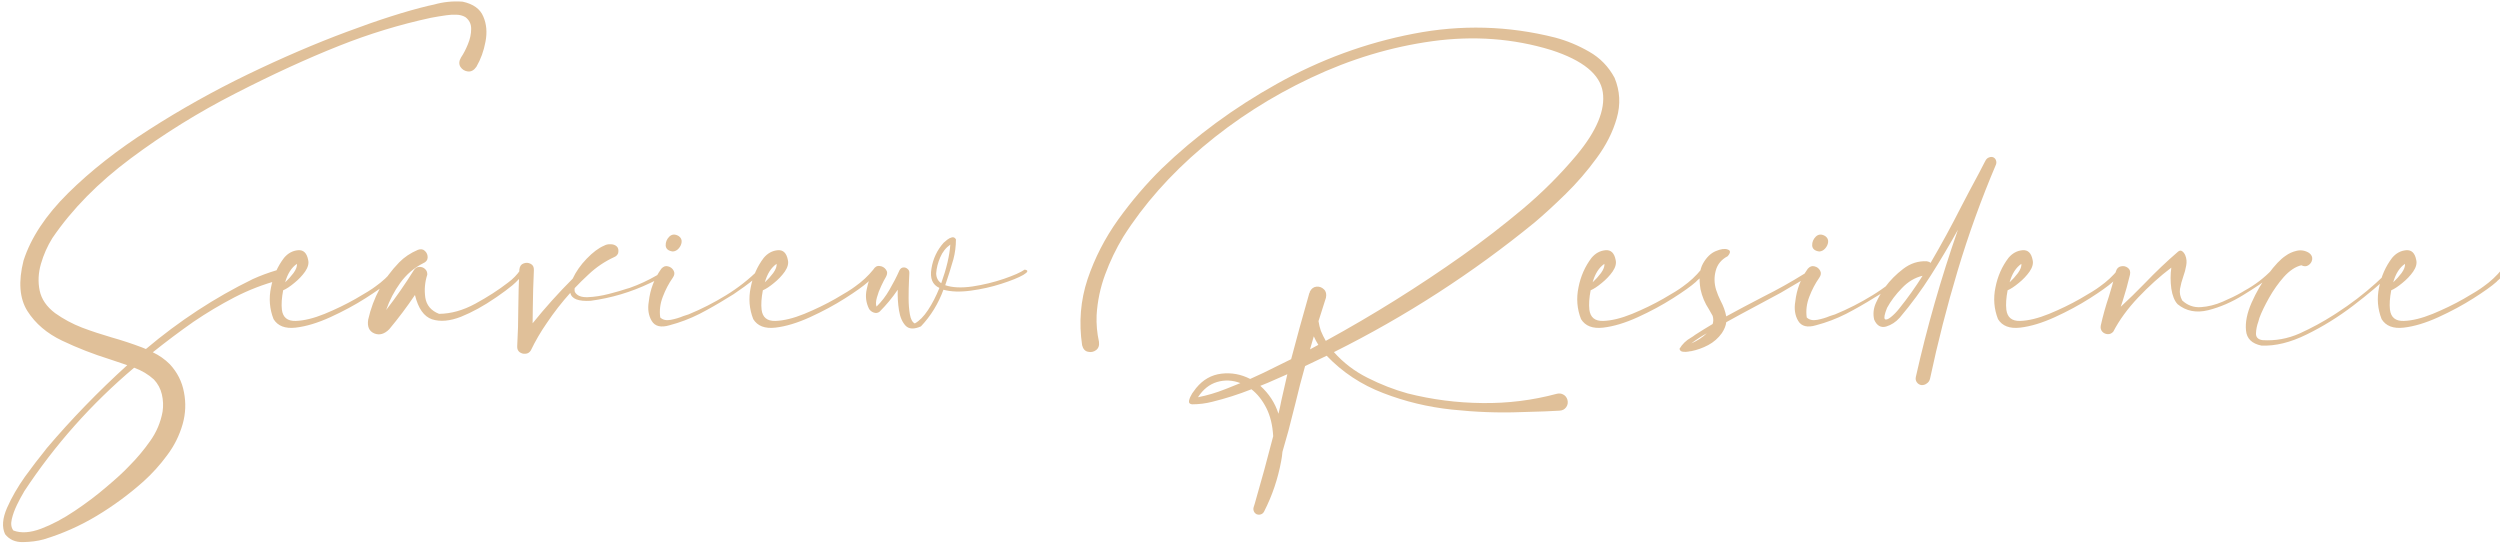<?xml version="1.0" encoding="UTF-8"?> <svg xmlns="http://www.w3.org/2000/svg" width="606" height="132" viewBox="0 0 606 132" fill="none"><path d="M112.143 0.404C114.721 0.961 116.391 2.162 117.152 4.008C117.943 5.824 118.119 7.86 117.68 10.116C117.27 12.343 116.537 14.364 115.482 16.181C114.896 17.03 114.208 17.411 113.417 17.323C112.655 17.235 112.055 16.869 111.615 16.225C111.205 15.551 111.249 14.789 111.747 13.94C112.362 13.031 112.919 11.962 113.417 10.731C113.944 9.472 114.208 8.241 114.208 7.04C114.237 5.839 113.769 4.872 112.802 4.14C112.128 3.759 111.381 3.568 110.561 3.568C109.77 3.539 108.979 3.583 108.188 3.7C106.928 3.876 105.683 4.081 104.452 4.315C96.864 5.956 89.467 8.212 82.26 11.083C74.438 14.188 66.044 18.041 57.079 22.641C48.114 27.211 39.662 32.455 31.723 38.373C23.812 44.262 17.47 50.707 12.694 57.709C11.493 59.643 10.57 61.723 9.926 63.949C9.281 66.176 9.179 68.344 9.618 70.453C10.058 72.533 11.303 74.35 13.354 75.902C15.375 77.338 17.558 78.51 19.901 79.418C22.245 80.297 24.633 81.088 27.064 81.791C29.555 82.494 32.001 83.3 34.403 84.208C34.726 84.355 35.048 84.486 35.37 84.603C43.456 77.777 52.099 72.123 61.298 67.641C63.114 66.82 65.004 66.117 66.967 65.531C67.494 65.385 67.904 65.487 68.197 65.839C68.49 66.161 68.593 66.542 68.505 66.981C68.446 67.421 68.153 67.728 67.626 67.904C63.876 68.9 60.273 70.292 56.815 72.079C53.388 73.866 50.077 75.844 46.884 78.012C43.544 80.356 40.263 82.816 37.04 85.394C38.593 86.127 39.97 87.094 41.171 88.295C42.987 90.258 44.13 92.528 44.599 95.106C45.097 97.685 44.994 100.233 44.291 102.753C43.5 105.536 42.24 108.07 40.512 110.355C38.812 112.67 36.908 114.779 34.799 116.684C31.283 119.818 27.504 122.602 23.461 125.033C19.418 127.465 15.126 129.369 10.585 130.746C9.091 131.156 7.406 131.376 5.531 131.405C3.686 131.435 2.25 130.79 1.225 129.472C0.434 127.772 0.595 125.648 1.708 123.1C2.821 120.58 4.271 118.061 6.059 115.541C7.875 113.051 9.442 111 10.761 109.389C10.966 109.125 11.156 108.876 11.332 108.642C17.279 101.64 23.783 94.931 30.844 88.515C29.496 88.046 28.105 87.577 26.669 87.108C22.626 85.849 18.759 84.34 15.067 82.582C11.376 80.824 8.563 78.422 6.63 75.375C4.726 72.328 4.418 68.256 5.707 63.158C7.494 57.621 11.098 52.172 16.518 46.81C21.967 41.42 28.5 36.293 36.117 31.43C43.734 26.537 51.718 22.069 60.067 18.026C68.446 13.983 76.459 10.541 84.106 7.699C91.752 4.828 98.314 2.733 103.793 1.415C104.262 1.327 104.73 1.225 105.199 1.107C107.455 0.463 109.77 0.229 112.143 0.404ZM37.304 91.986C35.956 90.756 34.359 89.804 32.514 89.13C22.143 97.89 13.251 107.895 5.839 119.145C5.81 119.232 5.766 119.32 5.707 119.408C5.238 120.17 4.711 121.151 4.125 122.353C3.539 123.554 3.114 124.726 2.851 125.868C2.587 127.011 2.719 127.919 3.246 128.593C5.092 129.296 7.333 129.149 9.97 128.153C12.606 127.157 15.316 125.722 18.1 123.847C20.912 121.972 23.49 120.023 25.834 118.002C28.207 116.01 30.023 114.34 31.283 112.992C33.158 111.117 34.857 109.096 36.381 106.928C37.934 104.76 38.944 102.372 39.413 99.765C39.618 98.388 39.56 96.996 39.237 95.59C38.915 94.213 38.27 93.012 37.304 91.986ZM96.278 65.18C96.571 65.531 96.527 65.927 96.147 66.366C95.795 66.806 95.37 67.231 94.872 67.641C94.52 67.934 94.272 68.168 94.125 68.344C93.012 69.34 91.166 70.658 88.588 72.299C86.01 73.939 83.183 75.463 80.106 76.869C77.03 78.275 74.218 79.125 71.669 79.418C69.12 79.711 67.333 79.022 66.308 77.353C65.341 74.892 65.136 72.328 65.692 69.662C66.22 66.967 67.274 64.579 68.856 62.499C69.794 61.386 70.922 60.77 72.24 60.653C73.559 60.536 74.379 61.327 74.701 63.026C74.906 63.876 74.657 64.814 73.954 65.839C73.251 66.835 72.372 67.758 71.317 68.607C70.292 69.457 69.398 70.043 68.637 70.365C68.285 72.211 68.183 73.778 68.329 75.067C68.564 76.942 69.677 77.851 71.669 77.792C73.69 77.733 76.034 77.162 78.7 76.078C81.395 74.965 83.9 73.749 86.215 72.431C88.529 71.112 90.126 70.116 91.005 69.442C92.675 68.27 94.154 66.894 95.443 65.311C95.561 65.165 95.692 65.092 95.839 65.092C96.015 65.062 96.161 65.092 96.278 65.18ZM71.977 63.949C70.658 64.857 69.706 66.352 69.12 68.432C69.853 67.758 70.526 67.011 71.142 66.19C71.757 65.341 72.035 64.594 71.977 63.949ZM126.161 65.399C126.278 65.194 126.439 65.106 126.645 65.136C126.85 65.165 127.011 65.268 127.128 65.443C127.245 65.59 127.245 65.766 127.128 65.971C126.278 67.172 125.297 68.241 124.184 69.179C123.07 70.087 121.913 70.951 120.712 71.772C120.507 71.918 120.316 72.05 120.141 72.167C117.24 74.159 114.442 75.697 111.747 76.781C109.052 77.836 106.708 78.041 104.716 77.397C102.753 76.723 101.376 74.76 100.585 71.508C98.651 74.379 96.571 77.147 94.345 79.814C93.173 80.985 91.972 81.322 90.741 80.824C89.481 80.297 88.983 79.184 89.247 77.484C90.448 72.152 92.953 67.523 96.762 63.598C97.992 62.338 99.501 61.327 101.288 60.565C101.991 60.302 102.562 60.39 103.002 60.829C103.471 61.269 103.69 61.81 103.661 62.455C103.632 63.07 103.266 63.524 102.562 63.817C100.365 64.931 98.519 66.513 97.025 68.564C95.561 70.585 94.418 72.782 93.598 75.155C96 72.05 98.241 68.827 100.321 65.487C100.644 64.989 101.068 64.726 101.596 64.696C102.152 64.667 102.621 64.828 103.002 65.18C103.412 65.531 103.603 66 103.573 66.586C102.987 68.373 102.826 70.219 103.09 72.123C103.383 73.998 104.496 75.316 106.43 76.078C109.33 76.049 112.26 75.228 115.219 73.617C118.178 72.006 120.814 70.307 123.129 68.519C124.33 67.641 125.341 66.601 126.161 65.399ZM161.889 65.311C162.094 65.605 162.006 65.927 161.625 66.278C161.244 66.63 160.746 66.981 160.131 67.333C159.516 67.655 158.944 67.948 158.417 68.212C157.978 68.417 157.67 68.564 157.494 68.651C152.953 70.819 148.178 72.24 143.168 72.914C140.18 73.09 138.539 72.445 138.246 70.981C136.166 73.295 134.262 75.741 132.533 78.319C131.068 80.429 129.779 82.641 128.666 84.955C128.344 85.453 127.919 85.717 127.392 85.746C126.864 85.805 126.381 85.673 125.941 85.351C125.531 85.028 125.341 84.56 125.37 83.944C125.546 80.868 125.634 77.792 125.634 74.716C125.663 71.581 125.751 68.446 125.897 65.311C125.985 64.55 126.322 64.066 126.908 63.861C127.494 63.627 128.065 63.656 128.622 63.949C129.179 64.213 129.442 64.726 129.413 65.487C129.267 68.593 129.179 71.698 129.149 74.804C129.149 75.976 129.135 77.162 129.105 78.363C132.152 74.584 135.39 70.981 138.817 67.553C139.608 65.853 140.736 64.242 142.201 62.719C143.695 61.166 145.102 60.111 146.42 59.555C146.889 59.291 147.416 59.174 148.002 59.203C148.617 59.203 149.115 59.379 149.496 59.73C149.877 60.082 149.994 60.624 149.848 61.356C149.672 61.796 149.379 62.103 148.969 62.279C146.596 63.363 144.472 64.799 142.597 66.586C141.454 67.641 140.355 68.725 139.301 69.838C139.242 70.189 139.257 70.497 139.345 70.761C139.843 71.669 140.883 72.094 142.465 72.035C144.076 71.977 145.79 71.713 147.606 71.244C149.423 70.775 150.888 70.351 152.001 69.97C152.235 69.882 152.44 69.823 152.616 69.794C154.931 68.974 157.143 67.948 159.252 66.718C159.574 66.571 159.911 66.322 160.263 65.971C160.556 65.707 160.849 65.487 161.142 65.311C161.435 65.136 161.684 65.136 161.889 65.311ZM183.949 65.311C184.682 65.224 184.931 65.385 184.696 65.795C184.491 66.176 183.979 66.703 183.158 67.377C182.338 68.051 181.43 68.754 180.434 69.486C179.467 70.189 178.588 70.805 177.797 71.332C177.006 71.83 176.522 72.123 176.347 72.211C174.149 73.588 171.894 74.877 169.579 76.078C167.265 77.25 164.833 78.173 162.284 78.847C160.204 79.462 158.769 79.11 157.978 77.792C157.187 76.474 156.952 74.892 157.274 73.046C157.597 70.145 158.607 67.509 160.307 65.136C160.805 64.579 161.347 64.389 161.933 64.564C162.548 64.711 163.002 65.062 163.295 65.619C163.588 66.147 163.515 66.718 163.075 67.333C162.108 68.71 161.303 70.248 160.658 71.947C160.014 73.617 159.809 75.287 160.043 76.957C160.658 77.543 161.508 77.733 162.592 77.528C163.676 77.323 164.701 77.016 165.668 76.606C166.137 76.43 166.547 76.298 166.898 76.21C170.033 74.921 173.051 73.383 175.951 71.596C178.881 69.809 181.547 67.714 183.949 65.311ZM163.075 60.961C161.991 60.815 161.42 60.331 161.361 59.511C161.332 58.69 161.625 57.973 162.24 57.357C162.885 56.742 163.646 56.698 164.525 57.226C165.053 57.606 165.287 58.09 165.229 58.676C165.17 59.232 164.936 59.745 164.525 60.214C164.115 60.683 163.632 60.932 163.075 60.961ZM212.558 65.18C212.851 65.531 212.807 65.927 212.426 66.366C212.074 66.806 211.649 67.231 211.151 67.641C210.8 67.934 210.551 68.168 210.404 68.344C209.291 69.34 207.445 70.658 204.867 72.299C202.289 73.939 199.462 75.463 196.386 76.869C193.31 78.275 190.497 79.125 187.948 79.418C185.399 79.711 183.612 79.022 182.587 77.353C181.62 74.892 181.415 72.328 181.972 69.662C182.499 66.967 183.554 64.579 185.136 62.499C186.073 61.386 187.201 60.77 188.52 60.653C189.838 60.536 190.658 61.327 190.98 63.026C191.186 63.876 190.937 64.814 190.233 65.839C189.53 66.835 188.651 67.758 187.597 68.607C186.571 69.457 185.678 70.043 184.916 70.365C184.564 72.211 184.462 73.778 184.608 75.067C184.843 76.942 185.956 77.851 187.948 77.792C189.97 77.733 192.313 77.162 194.979 76.078C197.675 74.965 200.18 73.749 202.494 72.431C204.809 71.112 206.405 70.116 207.284 69.442C208.954 68.27 210.434 66.894 211.723 65.311C211.84 65.165 211.972 65.092 212.118 65.092C212.294 65.062 212.44 65.092 212.558 65.18ZM188.256 63.949C186.938 64.857 185.985 66.352 185.399 68.432C186.132 67.758 186.806 67.011 187.421 66.19C188.036 65.341 188.314 64.594 188.256 63.949ZM248.373 65.356C249.34 65.502 249.237 65.927 248.065 66.63C246.894 67.304 245.121 68.022 242.748 68.783C240.404 69.545 237.929 70.102 235.321 70.453C232.743 70.805 230.531 70.731 228.686 70.233C227.455 73.603 225.639 76.561 223.236 79.11C221.596 79.843 220.365 79.799 219.545 78.978C218.725 78.129 218.183 76.884 217.919 75.243C217.655 73.603 217.553 71.933 217.611 70.233C216.322 72.138 214.857 73.91 213.217 75.551C212.807 75.873 212.338 75.946 211.811 75.77C211.312 75.595 210.932 75.302 210.668 74.892C209.906 73.368 209.716 71.772 210.097 70.102C210.448 68.402 210.976 66.82 211.679 65.356C212.089 64.682 212.602 64.389 213.217 64.477C213.861 64.535 214.374 64.828 214.755 65.356C215.136 65.853 215.136 66.439 214.755 67.113C214.433 67.641 214.052 68.373 213.612 69.311C213.173 70.219 212.821 71.156 212.558 72.123C212.294 73.061 212.265 73.793 212.47 74.32C213.7 73.119 214.755 71.742 215.634 70.189C216.542 68.637 217.348 67.069 218.051 65.487C218.285 65.077 218.593 64.857 218.974 64.828C219.354 64.799 219.691 64.916 219.984 65.18C220.307 65.414 220.453 65.766 220.424 66.234C220.424 66.674 220.395 67.304 220.336 68.124C220.277 69.355 220.248 70.717 220.248 72.211C220.248 73.705 220.351 75.038 220.556 76.21C220.761 77.382 221.156 78.114 221.742 78.407C222.855 77.792 223.925 76.708 224.95 75.155C225.976 73.603 226.898 71.815 227.719 69.794C226.02 69.032 225.375 67.465 225.785 65.092C226.166 62.719 227.147 60.639 228.729 58.852C228.935 58.647 229.228 58.398 229.608 58.105C229.989 57.812 230.37 57.621 230.751 57.533C231.161 57.445 231.483 57.606 231.718 58.017C231.718 59.687 231.513 61.298 231.103 62.851C231.073 62.909 231.059 62.953 231.059 62.982C230.473 65.033 229.828 67.084 229.125 69.135C230.854 69.721 233.051 69.823 235.717 69.442C238.383 69.032 240.917 68.417 243.319 67.597C245.722 66.776 247.406 66.029 248.373 65.356ZM226.928 66.278C226.957 67.333 227.367 68.124 228.158 68.651C229.447 65.048 230.18 61.928 230.355 59.291C229.271 60.053 228.451 61.093 227.895 62.411C227.338 63.7 227.016 64.989 226.928 66.278ZM377.353 95.458C377.938 95.311 378.466 95.37 378.935 95.634C379.433 95.897 379.77 96.322 379.945 96.908C380.121 97.582 380.019 98.183 379.638 98.71C379.257 99.237 378.715 99.516 378.012 99.545C376.811 99.603 375.624 99.662 374.452 99.721C372.489 99.779 370.541 99.838 368.607 99.897C363.275 100.102 357.709 99.897 351.908 99.281C346.137 98.666 340.6 97.333 335.297 95.282C329.994 93.261 325.424 90.243 321.586 86.23C319.857 87.079 318.114 87.914 316.356 88.734C315.507 91.723 314.73 94.711 314.027 97.699C313.471 99.955 312.899 102.196 312.313 104.423C311.845 106.122 311.361 107.821 310.863 109.521C310.805 110.282 310.702 111.029 310.556 111.762C309.765 116.068 308.388 120.141 306.425 123.979C306.249 124.33 305.985 124.564 305.634 124.682C305.282 124.799 304.931 124.784 304.579 124.638C304.257 124.462 304.037 124.213 303.92 123.891C303.803 123.598 303.788 123.29 303.876 122.968C303.964 122.704 304.052 122.426 304.14 122.133C305.722 116.684 307.216 111.22 308.622 105.741C308.476 103.075 307.919 100.79 306.952 98.886C305.985 96.981 304.784 95.473 303.349 94.359C300.243 95.59 297.079 96.601 293.856 97.392C292.274 97.802 290.634 98.007 288.935 98.007C288.349 97.919 288.114 97.611 288.231 97.084C288.349 96.557 288.598 95.985 288.979 95.37C289.389 94.784 289.711 94.345 289.945 94.052C289.945 94.022 289.96 94.008 289.989 94.008C291.63 92.016 293.651 90.873 296.054 90.58C298.485 90.287 300.814 90.712 303.041 91.855C304.125 91.356 305.209 90.858 306.293 90.36C308.52 89.276 310.746 88.178 312.973 87.064C314.32 81.938 315.727 76.825 317.191 71.728C317.25 71.464 317.323 71.2 317.411 70.936L317.455 70.981C317.455 70.951 317.47 70.922 317.499 70.893C317.499 70.834 317.499 70.775 317.499 70.717C317.88 69.955 318.422 69.545 319.125 69.486C319.828 69.428 320.429 69.647 320.927 70.145C321.425 70.614 321.586 71.288 321.41 72.167C320.795 74.042 320.194 75.932 319.608 77.836C319.726 78.656 319.916 79.447 320.18 80.209C320.531 81.059 320.927 81.864 321.366 82.626C332.821 76.356 343.866 69.457 354.501 61.928C359.54 58.353 364.418 54.589 369.135 50.634C373.881 46.649 378.231 42.299 382.187 37.582C387.05 31.723 389.159 26.64 388.515 22.333C387.87 18.026 383.71 14.628 376.034 12.138C366.864 9.325 357.255 8.607 347.206 9.984C337.187 11.361 327.372 14.32 317.763 18.861C308.183 23.373 299.438 28.969 291.527 35.648C283.646 42.328 277.23 49.579 272.279 57.401C270.521 60.302 269.057 63.349 267.885 66.542C266.713 69.706 266.024 72.987 265.819 76.386C265.731 78.583 265.922 80.736 266.391 82.846C266.508 83.754 266.273 84.428 265.688 84.867C265.102 85.307 264.442 85.439 263.71 85.263C263.007 85.116 262.538 84.589 262.304 83.681C261.483 78.144 261.923 72.811 263.622 67.685C265.351 62.558 267.826 57.738 271.049 53.227C274.301 48.715 277.816 44.599 281.596 40.878C289.77 32.997 299.086 26.142 309.545 20.311C320.033 14.452 331.049 10.409 342.592 8.183C354.135 5.927 365.59 6.234 376.957 9.105C379.828 9.867 382.582 11.01 385.219 12.533C387.855 14.027 389.906 16.137 391.371 18.861C392.689 22.055 392.865 25.321 391.898 28.661C390.961 31.972 389.335 35.194 387.021 38.329C384.735 41.464 382.23 44.364 379.506 47.03C376.781 49.696 374.291 51.981 372.035 53.886C356.977 66.19 340.746 76.679 323.344 85.351C325.629 87.929 328.354 90.009 331.518 91.591C334.711 93.202 337.948 94.462 341.229 95.37C347.147 96.864 353.168 97.641 359.291 97.699C365.443 97.787 371.464 97.04 377.353 95.458ZM318.466 81.527C318.144 82.582 317.836 83.637 317.543 84.691C318.217 84.34 318.891 83.974 319.564 83.593C319.125 82.89 318.759 82.201 318.466 81.527ZM297.724 94.052C298.72 93.671 299.701 93.275 300.668 92.865C298.764 92.133 296.874 92.045 294.999 92.602C293.153 93.158 291.615 94.389 290.385 96.293C292.611 95.853 294.794 95.209 296.933 94.359C297.196 94.242 297.46 94.14 297.724 94.052ZM310.6 97.084C311.068 94.945 311.552 92.821 312.05 90.712C310.497 91.415 308.93 92.103 307.348 92.777C306.732 93.041 306.117 93.29 305.502 93.524C307.611 95.429 309.076 97.685 309.896 100.292C310.16 99.237 310.395 98.168 310.6 97.084ZM413.212 65.18C413.505 65.531 413.461 65.927 413.08 66.366C412.729 66.806 412.304 67.231 411.806 67.641C411.454 67.934 411.205 68.168 411.059 68.344C409.945 69.34 408.1 70.658 405.521 72.299C402.943 73.939 400.116 75.463 397.04 76.869C393.964 78.275 391.151 79.125 388.603 79.418C386.054 79.711 384.267 79.022 383.241 77.353C382.274 74.892 382.069 72.328 382.626 69.662C383.153 66.967 384.208 64.579 385.79 62.499C386.728 61.386 387.855 60.77 389.174 60.653C390.492 60.536 391.312 61.327 391.635 63.026C391.84 63.876 391.591 64.814 390.888 65.839C390.185 66.835 389.306 67.758 388.251 68.607C387.226 69.457 386.332 70.043 385.57 70.365C385.219 72.211 385.116 73.778 385.263 75.067C385.497 76.942 386.61 77.851 388.603 77.792C390.624 77.733 392.968 77.162 395.634 76.078C398.329 74.965 400.834 73.749 403.148 72.431C405.463 71.112 407.06 70.116 407.938 69.442C409.608 68.27 411.088 66.894 412.377 65.311C412.494 65.165 412.626 65.092 412.772 65.092C412.948 65.062 413.095 65.092 413.212 65.18ZM388.91 63.949C387.592 64.857 386.64 66.352 386.054 68.432C386.786 67.758 387.46 67.011 388.075 66.19C388.69 65.341 388.969 64.594 388.91 63.949ZM439.711 65.443C440.033 65.531 439.901 65.81 439.315 66.278C438.729 66.747 437.909 67.289 436.854 67.904C435.829 68.519 434.833 69.106 433.866 69.662C432.724 70.307 431.977 70.746 431.625 70.981C429.662 72.035 427.699 73.09 425.736 74.144C423.305 75.434 420.873 76.752 418.441 78.1C418.354 78.92 418.002 79.799 417.387 80.736C416.508 81.967 415.409 82.934 414.091 83.637C412.772 84.34 411.381 84.838 409.916 85.131C409.74 85.131 409.535 85.16 409.301 85.219C408.861 85.307 408.422 85.321 407.982 85.263C407.514 85.233 407.221 84.999 407.104 84.56C407.777 83.417 408.715 82.509 409.916 81.835C410.268 81.63 410.59 81.41 410.883 81.176C412.289 80.268 413.71 79.389 415.146 78.539C415.351 77.924 415.351 77.265 415.146 76.561C414.853 76.034 414.545 75.492 414.223 74.936C413.256 73.471 412.582 71.859 412.201 70.102C411.762 67.436 411.967 65.356 412.816 63.861C413.666 62.367 414.691 61.371 415.893 60.873C417.123 60.346 418.09 60.214 418.793 60.477C419.525 60.712 419.525 61.254 418.793 62.103C417.27 62.895 416.303 64.066 415.893 65.619C415.482 67.143 415.512 68.681 415.98 70.233C416.273 71.142 416.64 72.035 417.079 72.914C417.753 74.174 418.207 75.434 418.441 76.693C419.496 76.137 420.551 75.565 421.605 74.98C422.045 74.745 422.484 74.511 422.924 74.276C424.447 73.456 425.985 72.65 427.538 71.859C430.878 70.189 434.101 68.388 437.206 66.454C437.382 66.366 437.543 66.264 437.689 66.147C438.012 65.912 438.334 65.722 438.656 65.575C438.979 65.429 439.33 65.385 439.711 65.443ZM413.739 80.78C412.421 81.513 411.161 82.333 409.96 83.241C411.396 82.626 412.655 81.806 413.739 80.78ZM461.859 65.311C462.592 65.224 462.841 65.385 462.606 65.795C462.401 66.176 461.889 66.703 461.068 67.377C460.248 68.051 459.34 68.754 458.344 69.486C457.377 70.189 456.498 70.805 455.707 71.332C454.916 71.83 454.433 72.123 454.257 72.211C452.06 73.588 449.804 74.877 447.489 76.078C445.175 77.25 442.743 78.173 440.194 78.847C438.114 79.462 436.679 79.11 435.888 77.792C435.097 76.474 434.862 74.892 435.185 73.046C435.507 70.145 436.518 67.509 438.217 65.136C438.715 64.579 439.257 64.389 439.843 64.564C440.458 64.711 440.912 65.062 441.205 65.619C441.498 66.147 441.425 66.718 440.985 67.333C440.019 68.71 439.213 70.248 438.568 71.947C437.924 73.617 437.719 75.287 437.953 76.957C438.568 77.543 439.418 77.733 440.502 77.528C441.586 77.323 442.611 77.016 443.578 76.606C444.047 76.43 444.457 76.298 444.809 76.21C447.943 74.921 450.961 73.383 453.861 71.596C456.791 69.809 459.457 67.714 461.859 65.311ZM440.985 60.961C439.901 60.815 439.33 60.331 439.271 59.511C439.242 58.69 439.535 57.973 440.15 57.357C440.795 56.742 441.557 56.698 442.436 57.226C442.963 57.606 443.197 58.09 443.139 58.676C443.08 59.232 442.846 59.745 442.436 60.214C442.025 60.683 441.542 60.932 440.985 60.961ZM483.217 38.153C483.539 38.329 483.744 38.578 483.832 38.9C483.949 39.193 483.949 39.516 483.832 39.867C480.258 48.275 477.167 56.83 474.56 65.531C471.952 74.232 469.711 82.992 467.836 91.811C467.719 92.309 467.455 92.689 467.045 92.953C466.664 93.246 466.225 93.378 465.727 93.349C465.258 93.261 464.892 93.026 464.628 92.645C464.364 92.265 464.291 91.825 464.408 91.327C467.104 79.315 470.502 67.436 474.604 55.688C472.523 59.438 470.341 63.114 468.056 66.718C465.8 70.292 463.28 73.72 460.497 77.001C459.56 78.056 458.461 78.773 457.201 79.154C455.912 79.506 454.945 78.949 454.301 77.484C453.979 76.107 454.125 74.745 454.74 73.397C455.355 72.05 456.088 70.79 456.938 69.618C458.139 67.978 459.604 66.498 461.332 65.18C463.09 63.832 465.009 63.217 467.089 63.334C467.47 63.393 467.763 63.524 467.968 63.73C470.575 59.276 473.051 54.735 475.395 50.106C476.713 47.558 478.046 45.038 479.394 42.548C479.394 42.548 479.496 42.357 479.701 41.977C479.906 41.596 480.126 41.171 480.36 40.702C480.624 40.204 480.844 39.779 481.02 39.428C481.225 39.047 481.327 38.856 481.327 38.856C481.532 38.505 481.811 38.27 482.162 38.153C482.543 38.007 482.895 38.007 483.217 38.153ZM460.365 74.804C462.416 72.255 464.306 69.603 466.034 66.85C464.159 67.289 462.489 68.285 461.024 69.838C459.53 71.361 458.329 72.958 457.421 74.628C456.806 76.181 456.63 77.089 456.894 77.353C457.157 77.587 457.641 77.426 458.344 76.869C459.047 76.312 459.721 75.624 460.365 74.804ZM514.286 65.18C514.579 65.531 514.535 65.927 514.154 66.366C513.803 66.806 513.378 67.231 512.88 67.641C512.528 67.934 512.279 68.168 512.133 68.344C511.02 69.34 509.174 70.658 506.596 72.299C504.018 73.939 501.19 75.463 498.114 76.869C495.038 78.275 492.226 79.125 489.677 79.418C487.128 79.711 485.341 79.022 484.315 77.353C483.349 74.892 483.144 72.328 483.7 69.662C484.228 66.967 485.282 64.579 486.864 62.499C487.802 61.386 488.93 60.77 490.248 60.653C491.566 60.536 492.387 61.327 492.709 63.026C492.914 63.876 492.665 64.814 491.962 65.839C491.259 66.835 490.38 67.758 489.325 68.607C488.3 69.457 487.406 70.043 486.645 70.365C486.293 72.211 486.19 73.778 486.337 75.067C486.571 76.942 487.685 77.851 489.677 77.792C491.698 77.733 494.042 77.162 496.708 76.078C499.403 74.965 501.908 73.749 504.223 72.431C506.537 71.112 508.134 70.116 509.013 69.442C510.683 68.27 512.162 66.894 513.451 65.311C513.568 65.165 513.7 65.092 513.847 65.092C514.022 65.062 514.169 65.092 514.286 65.18ZM489.984 63.949C488.666 64.857 487.714 66.352 487.128 68.432C487.86 67.758 488.534 67.011 489.149 66.19C489.765 65.341 490.043 64.594 489.984 63.949ZM550.761 65.356C550.907 65.18 551.068 65.121 551.244 65.18C551.42 65.209 551.552 65.297 551.64 65.443C551.728 65.59 551.713 65.751 551.596 65.927C551.303 66.278 550.995 66.586 550.673 66.85C548.886 68.227 546.586 69.779 543.773 71.508C540.99 73.236 538.148 74.467 535.248 75.199C532.377 75.902 529.916 75.419 527.865 73.749C527.104 72.958 526.591 71.698 526.327 69.97C526.093 68.212 526.093 66.513 526.327 64.872C523.544 66.981 520.863 69.398 518.285 72.123C515.736 74.818 513.729 77.572 512.265 80.385C511.884 80.824 511.43 81.029 510.902 81C510.375 80.971 509.936 80.766 509.584 80.385C509.232 79.975 509.115 79.477 509.232 78.891C509.76 76.518 510.419 74.159 511.21 71.815C511.503 70.878 511.781 69.94 512.045 69.003C512.045 69.003 512.045 68.988 512.045 68.959C512.367 67.934 512.646 66.894 512.88 65.839C513.085 65.106 513.495 64.682 514.11 64.564C514.726 64.418 515.282 64.535 515.78 64.916C516.278 65.268 516.454 65.824 516.308 66.586C515.81 68.695 515.224 70.805 514.55 72.914C514.374 73.412 514.213 73.895 514.066 74.364C516.059 72.519 518.007 70.614 519.911 68.651C522.489 65.956 525.17 63.407 527.953 61.005C528.305 60.712 528.627 60.668 528.92 60.873C529.242 61.078 529.506 61.415 529.711 61.884C530.033 62.675 530.106 63.51 529.931 64.389C529.784 65.268 529.55 66.147 529.228 67.025C528.876 68.022 528.612 69.018 528.437 70.014C528.29 70.981 528.466 71.918 528.964 72.826C530.253 74.027 531.762 74.569 533.49 74.452C535.248 74.335 537.006 73.895 538.764 73.134C540.551 72.372 542.104 71.61 543.422 70.849C543.627 70.731 543.847 70.6 544.081 70.453C546.601 69.076 548.827 67.377 550.761 65.356ZM578.754 65.795C578.9 65.648 579.047 65.605 579.193 65.663C579.369 65.722 579.486 65.824 579.545 65.971C579.604 66.117 579.574 66.278 579.457 66.454C577.055 68.769 574.052 71.303 570.448 74.057C566.845 76.811 563.065 79.154 559.11 81.088C555.185 83.022 551.537 83.915 548.168 83.769C545.854 83.3 544.608 82.084 544.433 80.121C544.228 78.129 544.682 75.873 545.795 73.353C546.908 70.834 548.256 68.519 549.838 66.41C551.42 64.272 552.812 62.807 554.013 62.016C554.804 61.43 555.712 61.02 556.737 60.785C557.792 60.551 558.788 60.727 559.726 61.312C560.312 61.752 560.561 62.279 560.473 62.895C560.385 63.48 560.077 63.949 559.55 64.301C559.052 64.623 558.48 64.623 557.836 64.301C556.4 64.652 554.994 65.59 553.617 67.113C552.27 68.637 551.068 70.336 550.014 72.211C548.959 74.086 548.183 75.697 547.685 77.045C547.597 77.338 547.509 77.645 547.421 77.968C547.069 78.935 546.879 79.887 546.85 80.824C546.82 81.732 547.333 82.274 548.388 82.45C551.522 82.655 554.54 82.113 557.44 80.824C560.341 79.506 563.095 78.012 565.702 76.342C565.966 76.166 566.215 76.005 566.449 75.858C569.818 73.69 572.982 71.273 575.941 68.607C576.938 67.728 577.875 66.791 578.754 65.795ZM607.274 65.18C607.567 65.531 607.523 65.927 607.143 66.366C606.791 66.806 606.366 67.231 605.868 67.641C605.517 67.934 605.268 68.168 605.121 68.344C604.008 69.34 602.162 70.658 599.584 72.299C597.006 73.939 594.179 75.463 591.103 76.869C588.026 78.275 585.214 79.125 582.665 79.418C580.116 79.711 578.329 79.022 577.304 77.353C576.337 74.892 576.132 72.328 576.688 69.662C577.216 66.967 578.271 64.579 579.853 62.499C580.79 61.386 581.918 60.77 583.236 60.653C584.555 60.536 585.375 61.327 585.697 63.026C585.902 63.876 585.653 64.814 584.95 65.839C584.247 66.835 583.368 67.758 582.313 68.607C581.288 69.457 580.395 70.043 579.633 70.365C579.281 72.211 579.179 73.778 579.325 75.067C579.56 76.942 580.673 77.851 582.665 77.792C584.687 77.733 587.03 77.162 589.696 76.078C592.392 74.965 594.896 73.749 597.211 72.431C599.525 71.112 601.122 70.116 602.001 69.442C603.671 68.27 605.15 66.894 606.439 65.311C606.557 65.165 606.688 65.092 606.835 65.092C607.011 65.062 607.157 65.092 607.274 65.18ZM582.973 63.949C581.654 64.857 580.702 66.352 580.116 68.432C580.849 67.758 581.522 67.011 582.138 66.19C582.753 65.341 583.031 64.594 582.973 63.949Z" fill="#E0C099"></path></svg> 